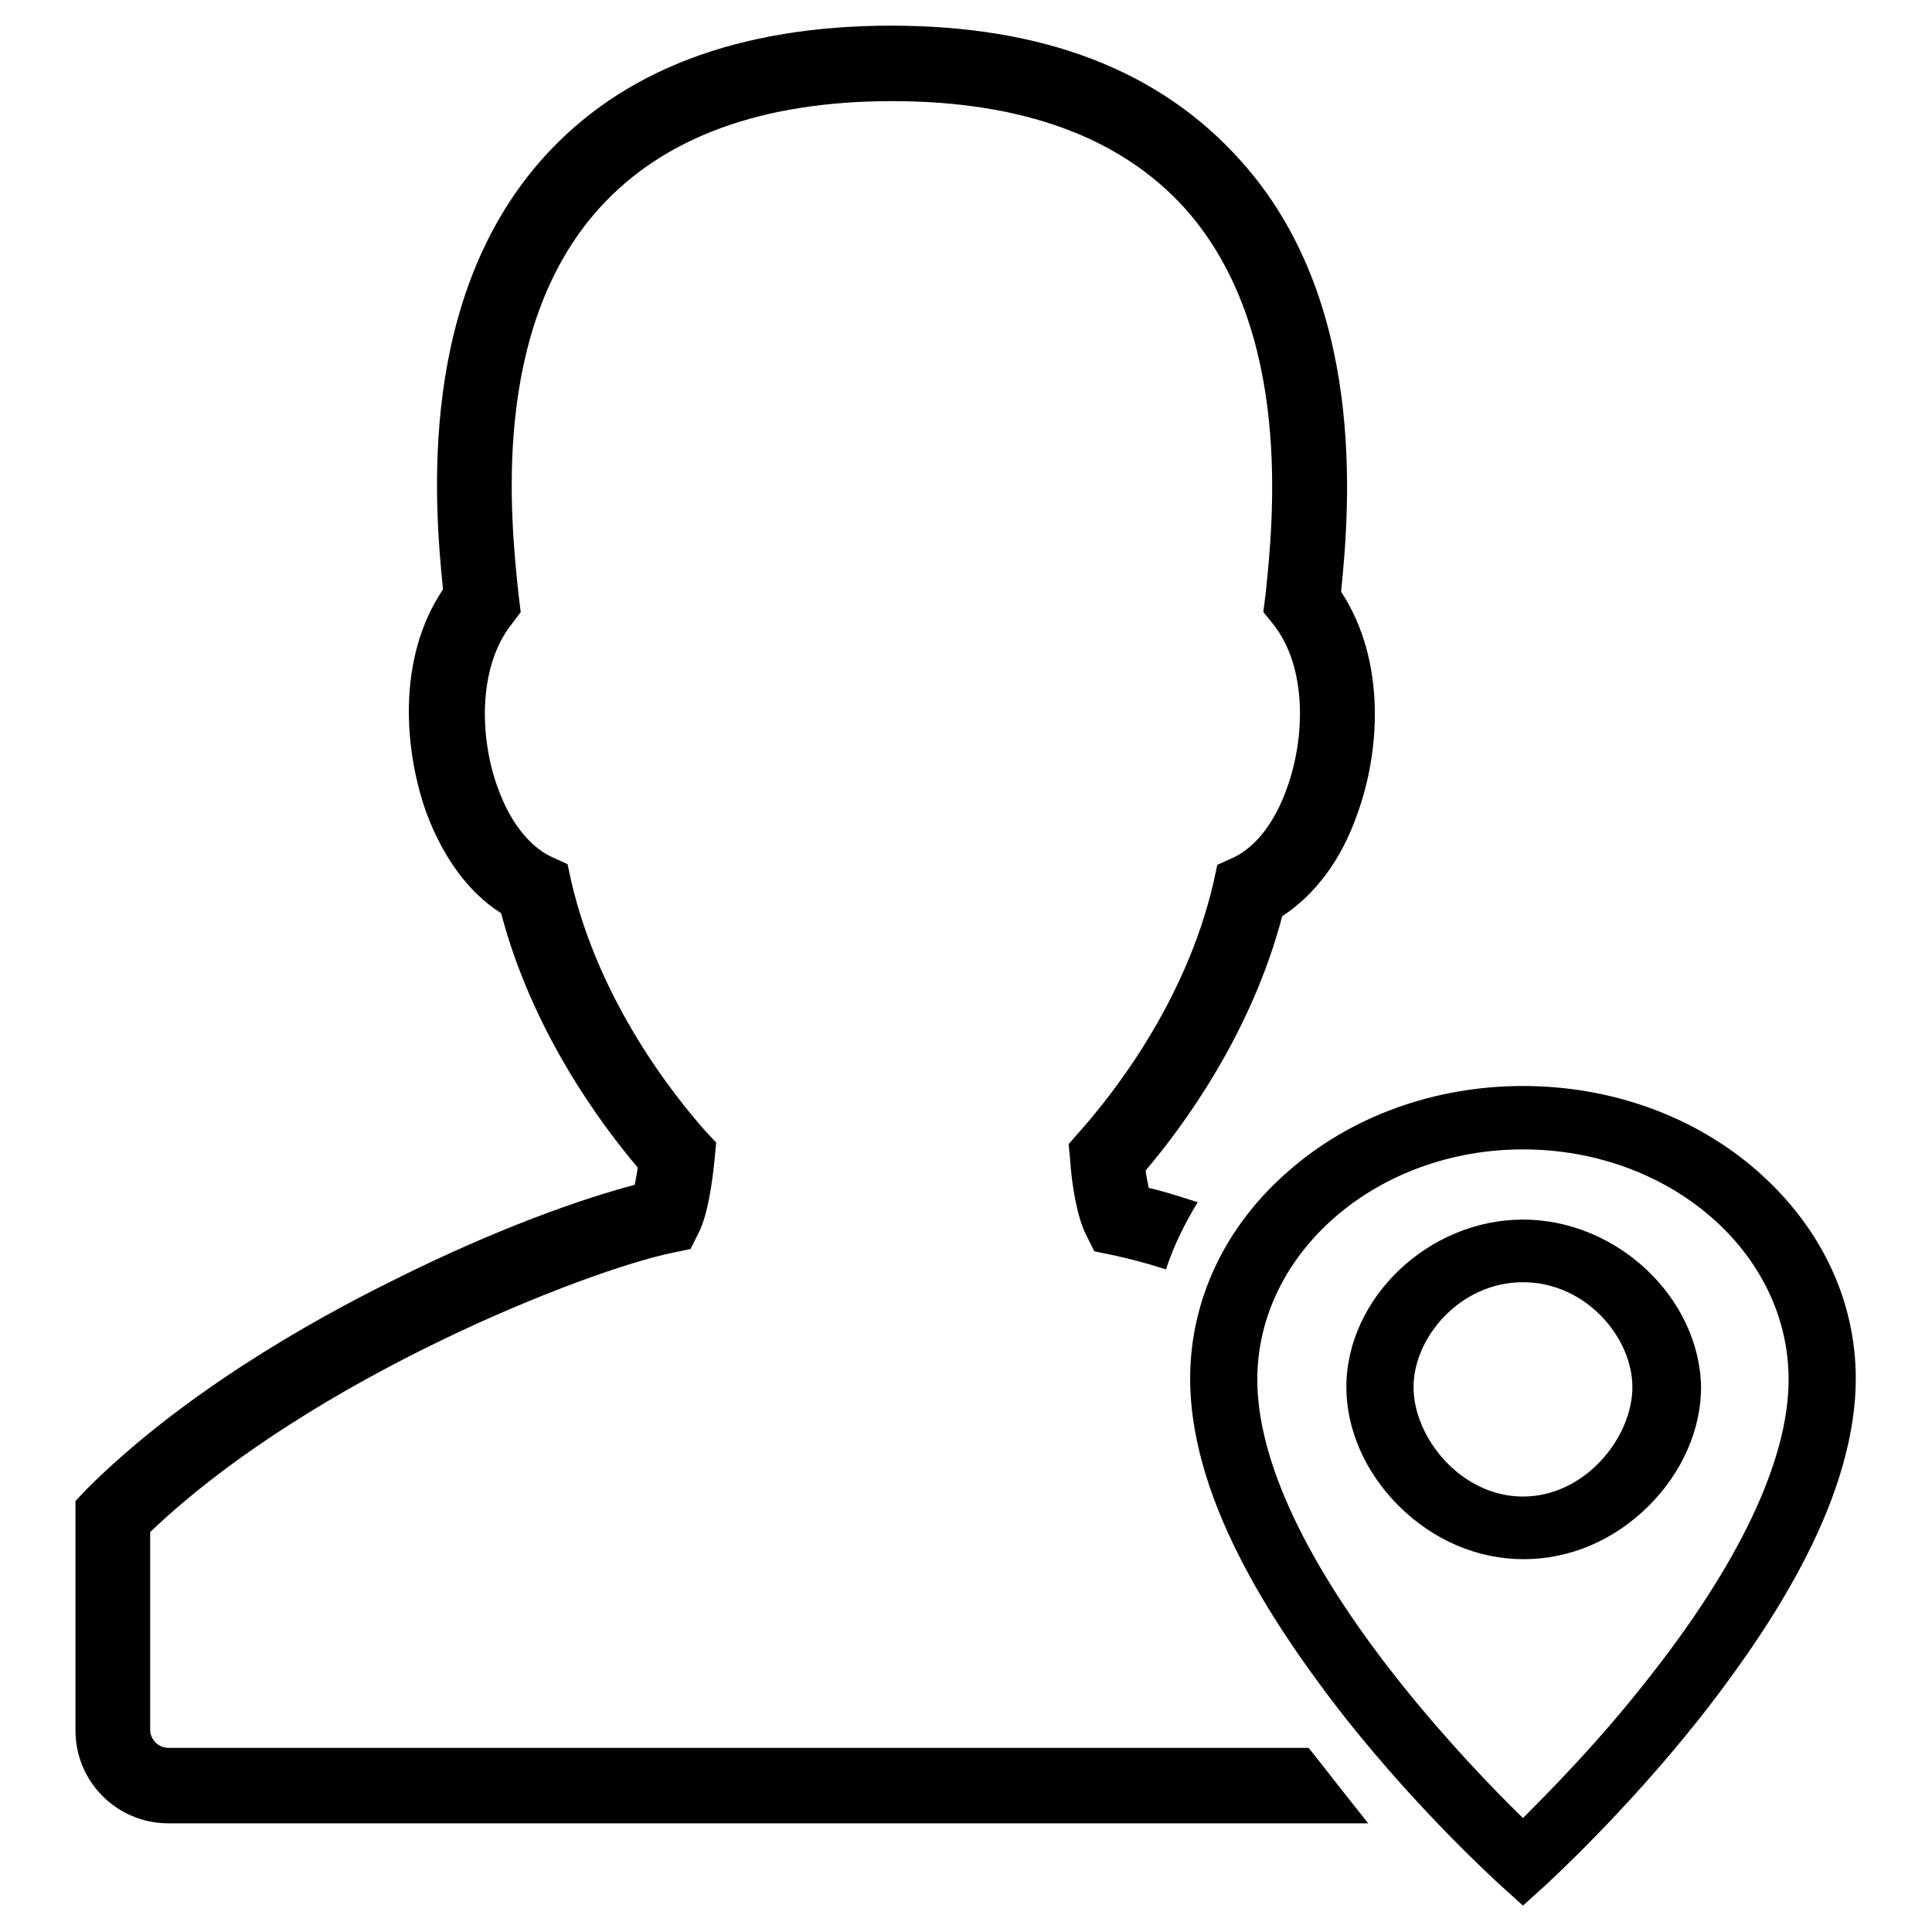 <?xml version="1.0" encoding="utf-8"?>
<!-- Svg Vector Icons : http://www.onlinewebfonts.com/icon -->
<!DOCTYPE svg PUBLIC "-//W3C//DTD SVG 1.1//EN" "http://www.w3.org/Graphics/SVG/1.1/DTD/svg11.dtd">
<svg version="1.1" xmlns="http://www.w3.org/2000/svg" xmlns:xlink="http://www.w3.org/1999/xlink" x="0px" y="0px" viewBox="0 0 256 256" enable-background="new 0 0 256 256" xml:space="preserve">
<g><g><path fill="#000000" d="M232.9,155.2c-8.3-7.3-19.4-11.3-31.1-11.3s-22.8,4-31.1,11.3c-8.4,7.3-13,17.1-13,27.5c0,7.1,2.2,15.1,6.6,23.7c3.4,6.7,8.2,13.9,14.1,21.4c10,12.6,19.9,21.5,20.3,21.9l3.1,2.8l3.1-2.8c0.4-0.4,10.3-9.4,20.3-22c5.9-7.5,10.7-14.7,14.1-21.4c4.4-8.6,6.6-16.6,6.6-23.6C245.9,172.3,241.3,162.6,232.9,155.2z M237,182.8c0,10.6-6.5,24.4-18.9,40c-6.2,7.9-12.5,14.3-16.3,18.1c-3.8-3.7-10-10.1-16.3-18c-12.4-15.6-18.9-29.4-18.9-40.1c0-16.8,15.8-30.5,35.2-30.5S237,165.9,237,182.8z"/><path fill="#000000" d="M201.8,161.6c-12.5,0-23.4,10.4-23.4,22.2c0,5.6,2.5,11.3,6.9,15.7c4.6,4.6,10.5,7.1,16.6,7.1c6.1,0,12-2.5,16.6-7.1c4.4-4.4,6.9-10.1,6.9-15.7C225.2,172,214.3,161.6,201.8,161.6z M201.8,198.3c-8.2,0-14.5-7.8-14.5-14.5c0-6.6,6.2-13.9,14.5-13.9c8.3,0,14.5,7.3,14.5,13.9C216.3,190.5,210,198.3,201.8,198.3z"/><path fill="#000000" d="M173.4,231.6H22.3c-1.3,0-2.4-1.1-2.4-2.4v-9.5v-16.7c21.6-20.6,58-34.7,69.2-37l2.4-0.5l1.1-2.2c1.2-2.4,1.8-6.7,2.1-9.8l0.2-2.1l-1.4-1.5c-4.1-4.6-14.1-17.1-17.8-33.1l-0.5-2.3l-2.2-1c-2.9-1.4-5.4-4.6-7-9c-2.4-6.4-2.8-16,1.8-21.8l1.2-1.6l-0.3-2.4c-1-9.6-3.8-35,10.7-51.1c8.5-9.4,21.5-14.2,38.8-14.2s30.3,4.8,38.8,14.2c14.4,16.1,11.7,41.5,10.7,51.1l-0.3,2.4l1.3,1.6c4.6,5.8,4.2,15.3,1.8,21.8c-1.6,4.5-4.1,7.7-7,9.1l-2.2,1l-0.5,2.3c-3.7,16.1-13.7,28.5-17.8,33.1l-1.4,1.6l0.2,2.1c0.2,3.2,0.9,7.5,2.1,9.9l1.1,2.2l2.4,0.5c1.9,0.4,4.3,1,7.1,1.9c1-3.1,2.5-6.1,4.2-8.9c-2.5-0.8-4.7-1.5-6.5-1.9c-0.1-0.7-0.3-1.4-0.4-2.3c5-5.9,14-18.1,18.1-33.7c4.3-2.8,7.8-7.4,9.9-13.4c3-8.1,4-20.3-2.1-29.6c1.2-11.7,3.3-38.7-13.3-57.1C153.7,9.3,138.2,3.4,118.1,3.4C97.9,3.4,82.4,9.3,72,20.9C55.4,39.4,57.5,66.4,58.7,78.1c-6.2,9.2-5.1,21.5-2.2,29.6c2.2,5.9,5.6,10.6,9.9,13.3c4.1,15.6,13.1,27.8,18.1,33.7c-0.1,0.9-0.3,1.7-0.4,2.3c-6.9,1.8-18.3,5.8-31.7,12.5c-11.8,5.8-28.5,15.4-41,27.9l-1.4,1.5v30.4c0,6.8,5.5,12.3,12.3,12.3h159C178.4,238,175.8,234.6,173.4,231.6z"/></g></g>
</svg>